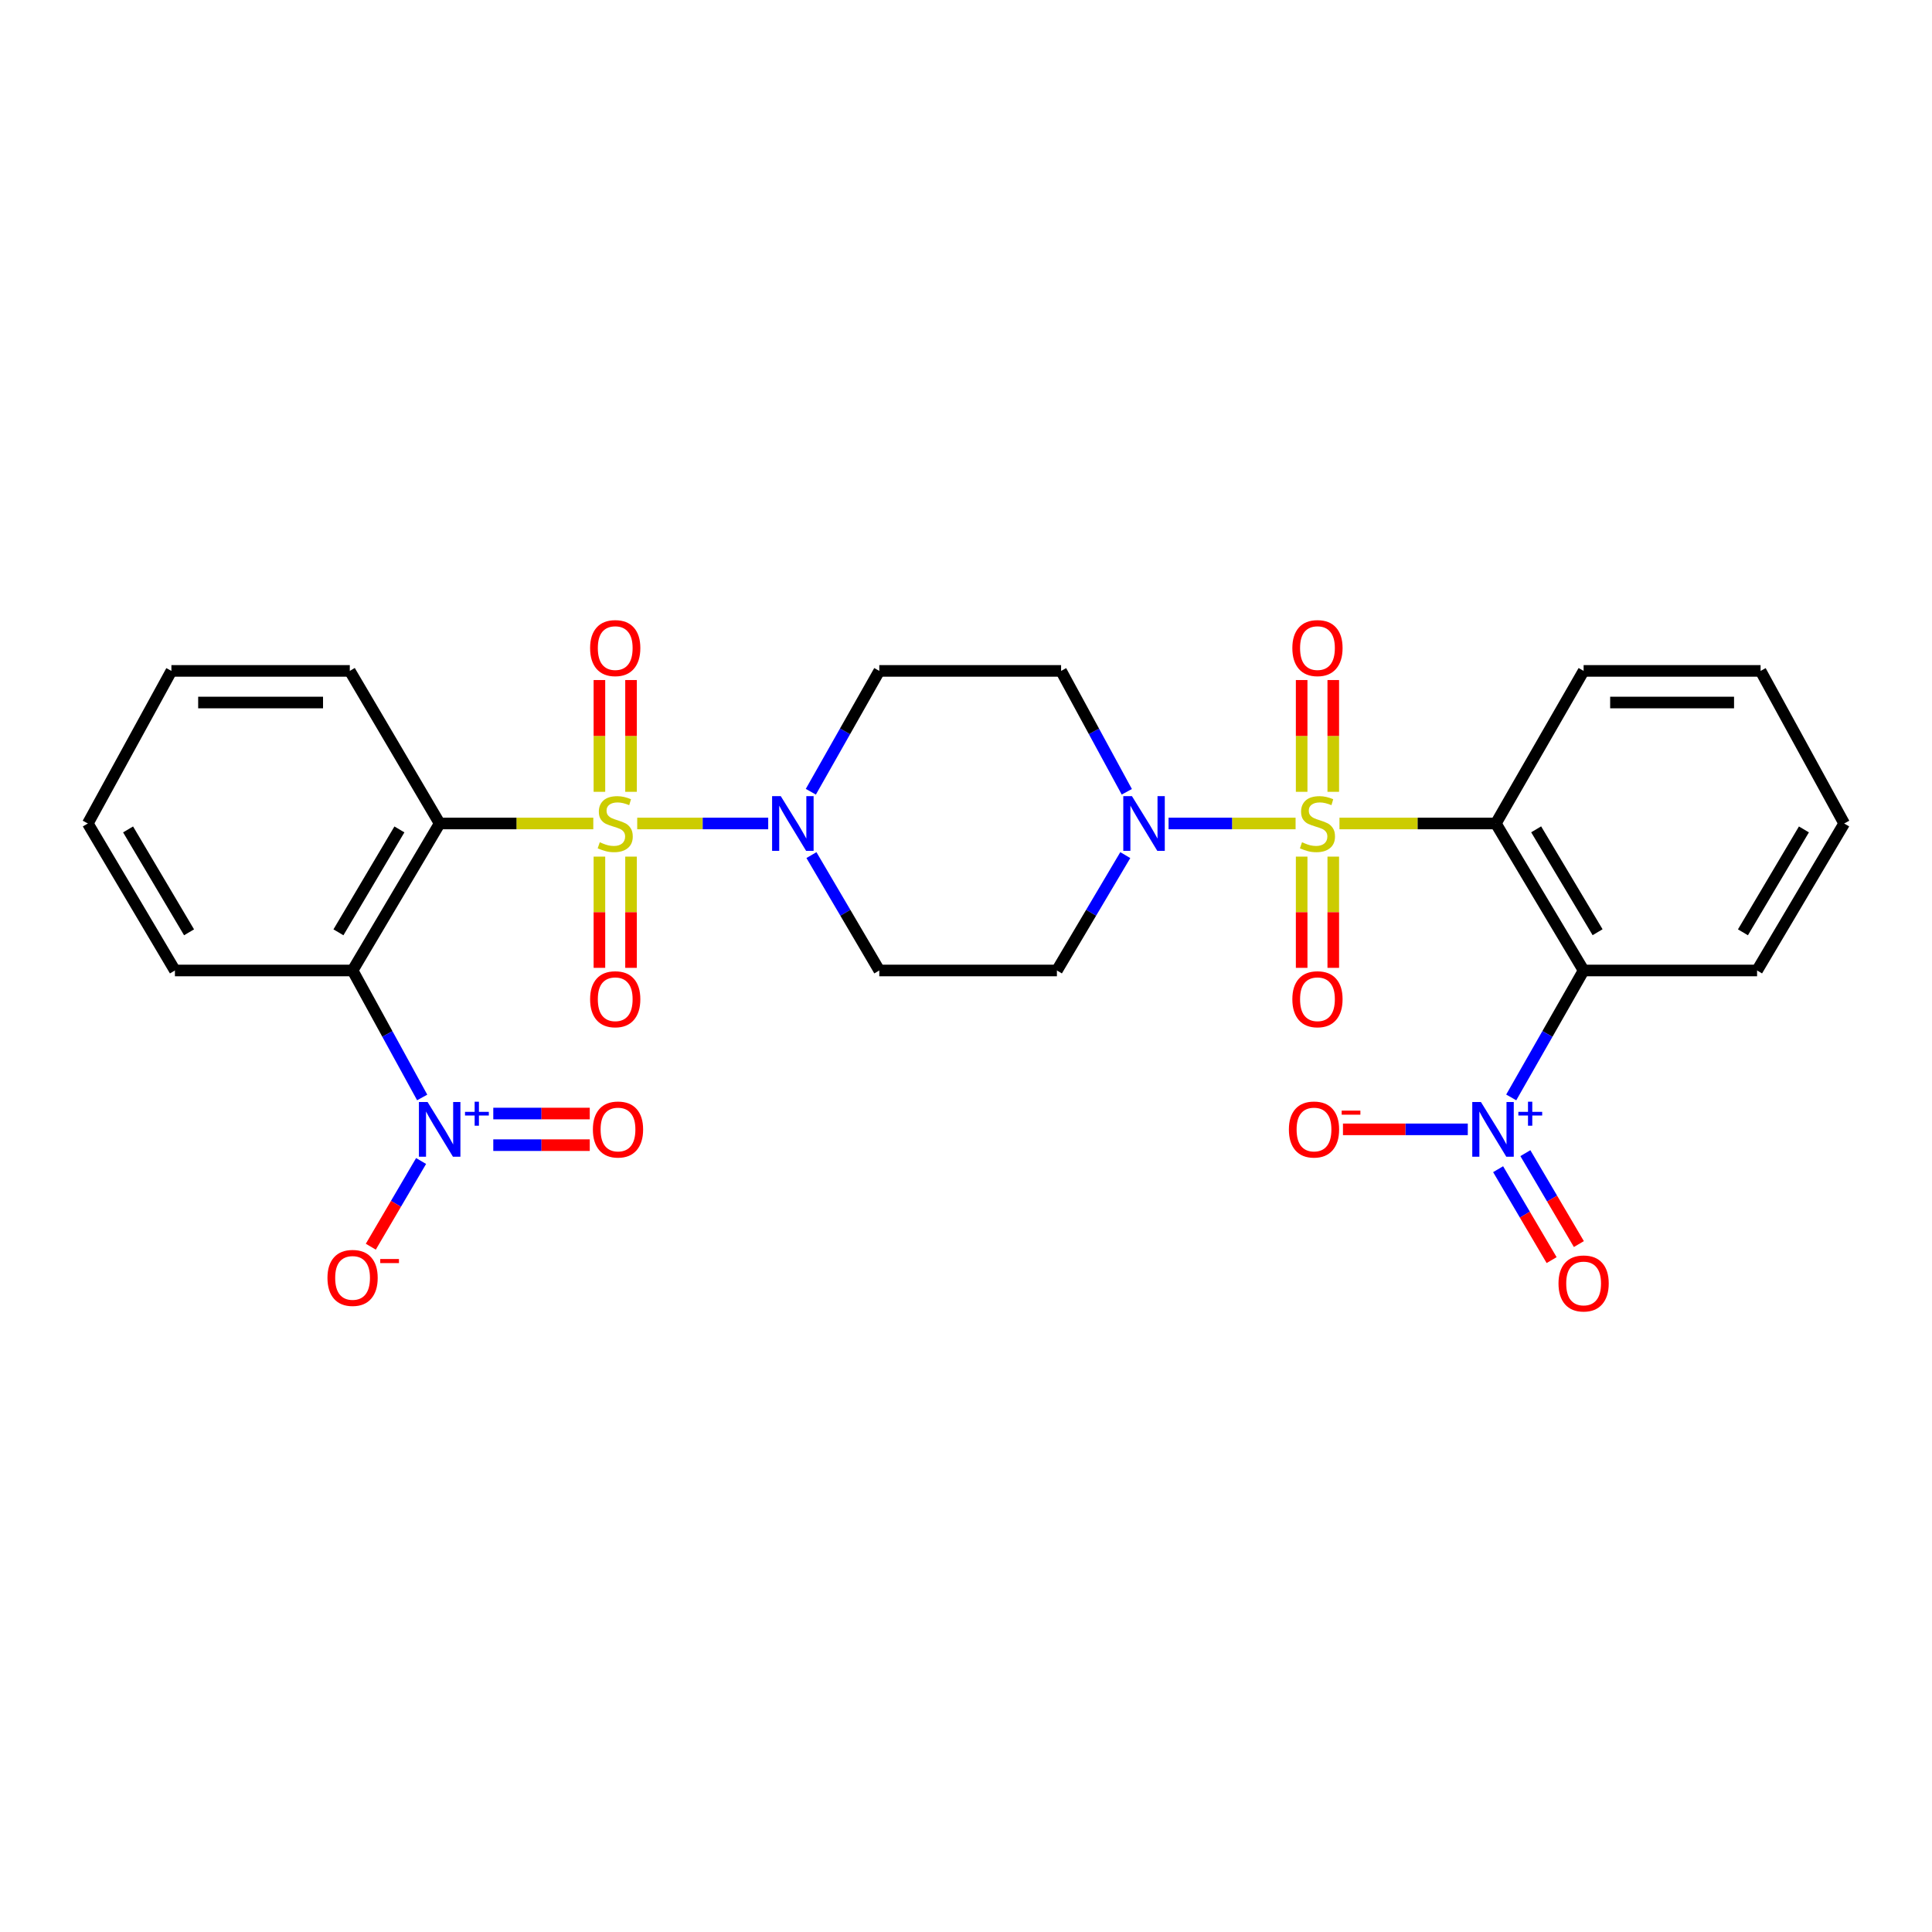 <?xml version='1.0' encoding='iso-8859-1'?>
<svg version='1.1' baseProfile='full'
              xmlns='http://www.w3.org/2000/svg'
                      xmlns:rdkit='http://www.rdkit.org/xml'
                      xmlns:xlink='http://www.w3.org/1999/xlink'
                  xml:space='preserve'
width='1000px' height='1000px' viewBox='0 0 1000 1000'>
<!-- END OF HEADER -->
<rect style='opacity:1.0;fill:#FFFFFF;stroke:none' width='1000' height='1000' x='0' y='0'> </rect>
<path class='bond-2' d='M 307.087,426.233 L 267.329,426.233' style='fill:none;fill-rule:evenodd;stroke:#CCCC00;stroke-width:6px;stroke-linecap:butt;stroke-linejoin:miter;stroke-opacity:1' />
<path class='bond-2' d='M 267.329,426.233 L 227.571,426.233' style='fill:none;fill-rule:evenodd;stroke:#000000;stroke-width:6px;stroke-linecap:butt;stroke-linejoin:miter;stroke-opacity:1' />
<path class='bond-7' d='M 329.817,426.233 L 363.72,426.233' style='fill:none;fill-rule:evenodd;stroke:#CCCC00;stroke-width:6px;stroke-linecap:butt;stroke-linejoin:miter;stroke-opacity:1' />
<path class='bond-7' d='M 363.72,426.233 L 397.624,426.233' style='fill:none;fill-rule:evenodd;stroke:#0000FF;stroke-width:6px;stroke-linecap:butt;stroke-linejoin:miter;stroke-opacity:1' />
<path class='bond-9' d='M 310.256,443.386 L 310.256,472.171' style='fill:none;fill-rule:evenodd;stroke:#CCCC00;stroke-width:6px;stroke-linecap:butt;stroke-linejoin:miter;stroke-opacity:1' />
<path class='bond-9' d='M 310.256,472.171 L 310.256,500.956' style='fill:none;fill-rule:evenodd;stroke:#FF0000;stroke-width:6px;stroke-linecap:butt;stroke-linejoin:miter;stroke-opacity:1' />
<path class='bond-9' d='M 326.62,443.386 L 326.62,472.171' style='fill:none;fill-rule:evenodd;stroke:#CCCC00;stroke-width:6px;stroke-linecap:butt;stroke-linejoin:miter;stroke-opacity:1' />
<path class='bond-9' d='M 326.62,472.171 L 326.62,500.956' style='fill:none;fill-rule:evenodd;stroke:#FF0000;stroke-width:6px;stroke-linecap:butt;stroke-linejoin:miter;stroke-opacity:1' />
<path class='bond-11' d='M 326.62,409.842 L 326.62,380.915' style='fill:none;fill-rule:evenodd;stroke:#CCCC00;stroke-width:6px;stroke-linecap:butt;stroke-linejoin:miter;stroke-opacity:1' />
<path class='bond-11' d='M 326.62,380.915 L 326.62,351.988' style='fill:none;fill-rule:evenodd;stroke:#FF0000;stroke-width:6px;stroke-linecap:butt;stroke-linejoin:miter;stroke-opacity:1' />
<path class='bond-11' d='M 310.256,409.842 L 310.256,380.915' style='fill:none;fill-rule:evenodd;stroke:#CCCC00;stroke-width:6px;stroke-linecap:butt;stroke-linejoin:miter;stroke-opacity:1' />
<path class='bond-11' d='M 310.256,380.915 L 310.256,351.988' style='fill:none;fill-rule:evenodd;stroke:#FF0000;stroke-width:6px;stroke-linecap:butt;stroke-linejoin:miter;stroke-opacity:1' />
<path class='bond-0' d='M 670.592,426.233 L 637.721,426.233' style='fill:none;fill-rule:evenodd;stroke:#CCCC00;stroke-width:6px;stroke-linecap:butt;stroke-linejoin:miter;stroke-opacity:1' />
<path class='bond-0' d='M 637.721,426.233 L 604.85,426.233' style='fill:none;fill-rule:evenodd;stroke:#0000FF;stroke-width:6px;stroke-linecap:butt;stroke-linejoin:miter;stroke-opacity:1' />
<path class='bond-1' d='M 693.305,426.233 L 733.776,426.233' style='fill:none;fill-rule:evenodd;stroke:#CCCC00;stroke-width:6px;stroke-linecap:butt;stroke-linejoin:miter;stroke-opacity:1' />
<path class='bond-1' d='M 733.776,426.233 L 774.247,426.233' style='fill:none;fill-rule:evenodd;stroke:#000000;stroke-width:6px;stroke-linecap:butt;stroke-linejoin:miter;stroke-opacity:1' />
<path class='bond-10' d='M 673.734,443.386 L 673.734,472.171' style='fill:none;fill-rule:evenodd;stroke:#CCCC00;stroke-width:6px;stroke-linecap:butt;stroke-linejoin:miter;stroke-opacity:1' />
<path class='bond-10' d='M 673.734,472.171 L 673.734,500.956' style='fill:none;fill-rule:evenodd;stroke:#FF0000;stroke-width:6px;stroke-linecap:butt;stroke-linejoin:miter;stroke-opacity:1' />
<path class='bond-10' d='M 690.099,443.386 L 690.099,472.171' style='fill:none;fill-rule:evenodd;stroke:#CCCC00;stroke-width:6px;stroke-linecap:butt;stroke-linejoin:miter;stroke-opacity:1' />
<path class='bond-10' d='M 690.099,472.171 L 690.099,500.956' style='fill:none;fill-rule:evenodd;stroke:#FF0000;stroke-width:6px;stroke-linecap:butt;stroke-linejoin:miter;stroke-opacity:1' />
<path class='bond-12' d='M 690.099,409.842 L 690.099,380.915' style='fill:none;fill-rule:evenodd;stroke:#CCCC00;stroke-width:6px;stroke-linecap:butt;stroke-linejoin:miter;stroke-opacity:1' />
<path class='bond-12' d='M 690.099,380.915 L 690.099,351.988' style='fill:none;fill-rule:evenodd;stroke:#FF0000;stroke-width:6px;stroke-linecap:butt;stroke-linejoin:miter;stroke-opacity:1' />
<path class='bond-12' d='M 673.734,409.842 L 673.734,380.915' style='fill:none;fill-rule:evenodd;stroke:#CCCC00;stroke-width:6px;stroke-linecap:butt;stroke-linejoin:miter;stroke-opacity:1' />
<path class='bond-12' d='M 673.734,380.915 L 673.734,351.988' style='fill:none;fill-rule:evenodd;stroke:#FF0000;stroke-width:6px;stroke-linecap:butt;stroke-linejoin:miter;stroke-opacity:1' />
<path class='bond-3' d='M 774.247,426.233 L 819.676,502.318' style='fill:none;fill-rule:evenodd;stroke:#000000;stroke-width:6px;stroke-linecap:butt;stroke-linejoin:miter;stroke-opacity:1' />
<path class='bond-3' d='M 795.112,429.257 L 826.912,482.516' style='fill:none;fill-rule:evenodd;stroke:#000000;stroke-width:6px;stroke-linecap:butt;stroke-linejoin:miter;stroke-opacity:1' />
<path class='bond-21' d='M 774.247,426.233 L 819.676,347.258' style='fill:none;fill-rule:evenodd;stroke:#000000;stroke-width:6px;stroke-linecap:butt;stroke-linejoin:miter;stroke-opacity:1' />
<path class='bond-4' d='M 227.571,426.233 L 182.496,502.318' style='fill:none;fill-rule:evenodd;stroke:#000000;stroke-width:6px;stroke-linecap:butt;stroke-linejoin:miter;stroke-opacity:1' />
<path class='bond-4' d='M 206.731,429.305 L 175.178,482.565' style='fill:none;fill-rule:evenodd;stroke:#000000;stroke-width:6px;stroke-linecap:butt;stroke-linejoin:miter;stroke-opacity:1' />
<path class='bond-22' d='M 227.571,426.233 L 181.051,347.258' style='fill:none;fill-rule:evenodd;stroke:#000000;stroke-width:6px;stroke-linecap:butt;stroke-linejoin:miter;stroke-opacity:1' />
<path class='bond-6' d='M 819.676,502.318 L 800.942,535.17' style='fill:none;fill-rule:evenodd;stroke:#000000;stroke-width:6px;stroke-linecap:butt;stroke-linejoin:miter;stroke-opacity:1' />
<path class='bond-6' d='M 800.942,535.17 L 782.208,568.022' style='fill:none;fill-rule:evenodd;stroke:#0000FF;stroke-width:6px;stroke-linecap:butt;stroke-linejoin:miter;stroke-opacity:1' />
<path class='bond-24' d='M 819.676,502.318 L 909.462,502.318' style='fill:none;fill-rule:evenodd;stroke:#000000;stroke-width:6px;stroke-linecap:butt;stroke-linejoin:miter;stroke-opacity:1' />
<path class='bond-5' d='M 182.496,502.318 L 200.51,535.181' style='fill:none;fill-rule:evenodd;stroke:#000000;stroke-width:6px;stroke-linecap:butt;stroke-linejoin:miter;stroke-opacity:1' />
<path class='bond-5' d='M 200.51,535.181 L 218.524,568.044' style='fill:none;fill-rule:evenodd;stroke:#0000FF;stroke-width:6px;stroke-linecap:butt;stroke-linejoin:miter;stroke-opacity:1' />
<path class='bond-23' d='M 182.496,502.318 L 90.538,502.318' style='fill:none;fill-rule:evenodd;stroke:#000000;stroke-width:6px;stroke-linecap:butt;stroke-linejoin:miter;stroke-opacity:1' />
<path class='bond-18' d='M 217.955,600.935 L 204.941,623.112' style='fill:none;fill-rule:evenodd;stroke:#0000FF;stroke-width:6px;stroke-linecap:butt;stroke-linejoin:miter;stroke-opacity:1' />
<path class='bond-18' d='M 204.941,623.112 L 191.927,645.289' style='fill:none;fill-rule:evenodd;stroke:#FF0000;stroke-width:6px;stroke-linecap:butt;stroke-linejoin:miter;stroke-opacity:1' />
<path class='bond-19' d='M 255.323,592.731 L 280.292,592.731' style='fill:none;fill-rule:evenodd;stroke:#0000FF;stroke-width:6px;stroke-linecap:butt;stroke-linejoin:miter;stroke-opacity:1' />
<path class='bond-19' d='M 280.292,592.731 L 305.261,592.731' style='fill:none;fill-rule:evenodd;stroke:#FF0000;stroke-width:6px;stroke-linecap:butt;stroke-linejoin:miter;stroke-opacity:1' />
<path class='bond-19' d='M 255.323,576.367 L 280.292,576.367' style='fill:none;fill-rule:evenodd;stroke:#0000FF;stroke-width:6px;stroke-linecap:butt;stroke-linejoin:miter;stroke-opacity:1' />
<path class='bond-19' d='M 280.292,576.367 L 305.261,576.367' style='fill:none;fill-rule:evenodd;stroke:#FF0000;stroke-width:6px;stroke-linecap:butt;stroke-linejoin:miter;stroke-opacity:1' />
<path class='bond-17' d='M 759.727,584.549 L 727.421,584.549' style='fill:none;fill-rule:evenodd;stroke:#0000FF;stroke-width:6px;stroke-linecap:butt;stroke-linejoin:miter;stroke-opacity:1' />
<path class='bond-17' d='M 727.421,584.549 L 695.115,584.549' style='fill:none;fill-rule:evenodd;stroke:#FF0000;stroke-width:6px;stroke-linecap:butt;stroke-linejoin:miter;stroke-opacity:1' />
<path class='bond-20' d='M 775.425,605.17 L 789.272,628.7' style='fill:none;fill-rule:evenodd;stroke:#0000FF;stroke-width:6px;stroke-linecap:butt;stroke-linejoin:miter;stroke-opacity:1' />
<path class='bond-20' d='M 789.272,628.7 L 803.119,652.23' style='fill:none;fill-rule:evenodd;stroke:#FF0000;stroke-width:6px;stroke-linecap:butt;stroke-linejoin:miter;stroke-opacity:1' />
<path class='bond-20' d='M 789.528,596.871 L 803.375,620.4' style='fill:none;fill-rule:evenodd;stroke:#0000FF;stroke-width:6px;stroke-linecap:butt;stroke-linejoin:miter;stroke-opacity:1' />
<path class='bond-20' d='M 803.375,620.4 L 817.222,643.93' style='fill:none;fill-rule:evenodd;stroke:#FF0000;stroke-width:6px;stroke-linecap:butt;stroke-linejoin:miter;stroke-opacity:1' />
<path class='bond-14' d='M 419.685,409.804 L 437.401,378.531' style='fill:none;fill-rule:evenodd;stroke:#0000FF;stroke-width:6px;stroke-linecap:butt;stroke-linejoin:miter;stroke-opacity:1' />
<path class='bond-14' d='M 437.401,378.531 L 455.116,347.258' style='fill:none;fill-rule:evenodd;stroke:#000000;stroke-width:6px;stroke-linecap:butt;stroke-linejoin:miter;stroke-opacity:1' />
<path class='bond-16' d='M 420.002,442.6 L 437.559,472.459' style='fill:none;fill-rule:evenodd;stroke:#0000FF;stroke-width:6px;stroke-linecap:butt;stroke-linejoin:miter;stroke-opacity:1' />
<path class='bond-16' d='M 437.559,472.459 L 455.116,502.318' style='fill:none;fill-rule:evenodd;stroke:#000000;stroke-width:6px;stroke-linecap:butt;stroke-linejoin:miter;stroke-opacity:1' />
<path class='bond-8' d='M 582.447,442.605 L 564.752,472.461' style='fill:none;fill-rule:evenodd;stroke:#0000FF;stroke-width:6px;stroke-linecap:butt;stroke-linejoin:miter;stroke-opacity:1' />
<path class='bond-8' d='M 564.752,472.461 L 547.056,502.318' style='fill:none;fill-rule:evenodd;stroke:#000000;stroke-width:6px;stroke-linecap:butt;stroke-linejoin:miter;stroke-opacity:1' />
<path class='bond-29' d='M 583.231,409.826 L 566.225,378.542' style='fill:none;fill-rule:evenodd;stroke:#0000FF;stroke-width:6px;stroke-linecap:butt;stroke-linejoin:miter;stroke-opacity:1' />
<path class='bond-29' d='M 566.225,378.542 L 549.22,347.258' style='fill:none;fill-rule:evenodd;stroke:#000000;stroke-width:6px;stroke-linecap:butt;stroke-linejoin:miter;stroke-opacity:1' />
<path class='bond-13' d='M 549.22,347.258 L 455.116,347.258' style='fill:none;fill-rule:evenodd;stroke:#000000;stroke-width:6px;stroke-linecap:butt;stroke-linejoin:miter;stroke-opacity:1' />
<path class='bond-15' d='M 547.056,502.318 L 455.116,502.318' style='fill:none;fill-rule:evenodd;stroke:#000000;stroke-width:6px;stroke-linecap:butt;stroke-linejoin:miter;stroke-opacity:1' />
<path class='bond-26' d='M 819.676,347.258 L 911.28,347.258' style='fill:none;fill-rule:evenodd;stroke:#000000;stroke-width:6px;stroke-linecap:butt;stroke-linejoin:miter;stroke-opacity:1' />
<path class='bond-26' d='M 833.417,363.622 L 897.54,363.622' style='fill:none;fill-rule:evenodd;stroke:#000000;stroke-width:6px;stroke-linecap:butt;stroke-linejoin:miter;stroke-opacity:1' />
<path class='bond-25' d='M 181.051,347.258 L 88.72,347.258' style='fill:none;fill-rule:evenodd;stroke:#000000;stroke-width:6px;stroke-linecap:butt;stroke-linejoin:miter;stroke-opacity:1' />
<path class='bond-25' d='M 167.201,363.622 L 102.57,363.622' style='fill:none;fill-rule:evenodd;stroke:#000000;stroke-width:6px;stroke-linecap:butt;stroke-linejoin:miter;stroke-opacity:1' />
<path class='bond-30' d='M 90.538,502.318 L 45.455,426.233' style='fill:none;fill-rule:evenodd;stroke:#000000;stroke-width:6px;stroke-linecap:butt;stroke-linejoin:miter;stroke-opacity:1' />
<path class='bond-30' d='M 97.854,482.564 L 66.296,429.304' style='fill:none;fill-rule:evenodd;stroke:#000000;stroke-width:6px;stroke-linecap:butt;stroke-linejoin:miter;stroke-opacity:1' />
<path class='bond-31' d='M 909.462,502.318 L 954.545,426.233' style='fill:none;fill-rule:evenodd;stroke:#000000;stroke-width:6px;stroke-linecap:butt;stroke-linejoin:miter;stroke-opacity:1' />
<path class='bond-31' d='M 902.146,482.564 L 933.705,429.304' style='fill:none;fill-rule:evenodd;stroke:#000000;stroke-width:6px;stroke-linecap:butt;stroke-linejoin:miter;stroke-opacity:1' />
<path class='bond-28' d='M 88.72,347.258 L 45.455,426.233' style='fill:none;fill-rule:evenodd;stroke:#000000;stroke-width:6px;stroke-linecap:butt;stroke-linejoin:miter;stroke-opacity:1' />
<path class='bond-27' d='M 911.28,347.258 L 954.545,426.233' style='fill:none;fill-rule:evenodd;stroke:#000000;stroke-width:6px;stroke-linecap:butt;stroke-linejoin:miter;stroke-opacity:1' />
<path  class='atom-0' d='M 310.438 435.953
Q 310.758 436.073, 312.078 436.633
Q 313.398 437.193, 314.838 437.553
Q 316.318 437.873, 317.758 437.873
Q 320.438 437.873, 321.998 436.593
Q 323.558 435.273, 323.558 432.993
Q 323.558 431.433, 322.758 430.473
Q 321.998 429.513, 320.798 428.993
Q 319.598 428.473, 317.598 427.873
Q 315.078 427.113, 313.558 426.393
Q 312.078 425.673, 310.998 424.153
Q 309.958 422.633, 309.958 420.073
Q 309.958 416.513, 312.358 414.313
Q 314.798 412.113, 319.598 412.113
Q 322.878 412.113, 326.598 413.673
L 325.678 416.753
Q 322.278 415.353, 319.718 415.353
Q 316.958 415.353, 315.438 416.513
Q 313.918 417.633, 313.958 419.593
Q 313.958 421.113, 314.718 422.033
Q 315.518 422.953, 316.638 423.473
Q 317.798 423.993, 319.718 424.593
Q 322.278 425.393, 323.798 426.193
Q 325.318 426.993, 326.398 428.633
Q 327.518 430.233, 327.518 432.993
Q 327.518 436.913, 324.878 439.033
Q 322.278 441.113, 317.918 441.113
Q 315.398 441.113, 313.478 440.553
Q 311.598 440.033, 309.358 439.113
L 310.438 435.953
' fill='#CCCC00'/>
<path  class='atom-1' d='M 673.916 435.953
Q 674.236 436.073, 675.556 436.633
Q 676.876 437.193, 678.316 437.553
Q 679.796 437.873, 681.236 437.873
Q 683.916 437.873, 685.476 436.593
Q 687.036 435.273, 687.036 432.993
Q 687.036 431.433, 686.236 430.473
Q 685.476 429.513, 684.276 428.993
Q 683.076 428.473, 681.076 427.873
Q 678.556 427.113, 677.036 426.393
Q 675.556 425.673, 674.476 424.153
Q 673.436 422.633, 673.436 420.073
Q 673.436 416.513, 675.836 414.313
Q 678.276 412.113, 683.076 412.113
Q 686.356 412.113, 690.076 413.673
L 689.156 416.753
Q 685.756 415.353, 683.196 415.353
Q 680.436 415.353, 678.916 416.513
Q 677.396 417.633, 677.436 419.593
Q 677.436 421.113, 678.196 422.033
Q 678.996 422.953, 680.116 423.473
Q 681.276 423.993, 683.196 424.593
Q 685.756 425.393, 687.276 426.193
Q 688.796 426.993, 689.876 428.633
Q 690.996 430.233, 690.996 432.993
Q 690.996 436.913, 688.356 439.033
Q 685.756 441.113, 681.396 441.113
Q 678.876 441.113, 676.956 440.553
Q 675.076 440.033, 672.836 439.113
L 673.916 435.953
' fill='#CCCC00'/>
<path  class='atom-6' d='M 221.311 570.389
L 230.591 585.389
Q 231.511 586.869, 232.991 589.549
Q 234.471 592.229, 234.551 592.389
L 234.551 570.389
L 238.311 570.389
L 238.311 598.709
L 234.431 598.709
L 224.471 582.309
Q 223.311 580.389, 222.071 578.189
Q 220.871 575.989, 220.511 575.309
L 220.511 598.709
L 216.831 598.709
L 216.831 570.389
L 221.311 570.389
' fill='#0000FF'/>
<path  class='atom-6' d='M 240.687 575.494
L 245.677 575.494
L 245.677 570.24
L 247.894 570.24
L 247.894 575.494
L 253.016 575.494
L 253.016 577.394
L 247.894 577.394
L 247.894 582.674
L 245.677 582.674
L 245.677 577.394
L 240.687 577.394
L 240.687 575.494
' fill='#0000FF'/>
<path  class='atom-7' d='M 766.524 570.389
L 775.804 585.389
Q 776.724 586.869, 778.204 589.549
Q 779.684 592.229, 779.764 592.389
L 779.764 570.389
L 783.524 570.389
L 783.524 598.709
L 779.644 598.709
L 769.684 582.309
Q 768.524 580.389, 767.284 578.189
Q 766.084 575.989, 765.724 575.309
L 765.724 598.709
L 762.044 598.709
L 762.044 570.389
L 766.524 570.389
' fill='#0000FF'/>
<path  class='atom-7' d='M 785.9 575.494
L 790.889 575.494
L 790.889 570.24
L 793.107 570.24
L 793.107 575.494
L 798.228 575.494
L 798.228 577.394
L 793.107 577.394
L 793.107 582.674
L 790.889 582.674
L 790.889 577.394
L 785.9 577.394
L 785.9 575.494
' fill='#0000FF'/>
<path  class='atom-8' d='M 404.118 412.073
L 413.398 427.073
Q 414.318 428.553, 415.798 431.233
Q 417.278 433.913, 417.358 434.073
L 417.358 412.073
L 421.118 412.073
L 421.118 440.393
L 417.238 440.393
L 407.278 423.993
Q 406.118 422.073, 404.878 419.873
Q 403.678 417.673, 403.318 416.993
L 403.318 440.393
L 399.638 440.393
L 399.638 412.073
L 404.118 412.073
' fill='#0000FF'/>
<path  class='atom-9' d='M 585.889 412.073
L 595.169 427.073
Q 596.089 428.553, 597.569 431.233
Q 599.049 433.913, 599.129 434.073
L 599.129 412.073
L 602.889 412.073
L 602.889 440.393
L 599.009 440.393
L 589.049 423.993
Q 587.889 422.073, 586.649 419.873
Q 585.449 417.673, 585.089 416.993
L 585.089 440.393
L 581.409 440.393
L 581.409 412.073
L 585.889 412.073
' fill='#0000FF'/>
<path  class='atom-10' d='M 305.438 517.199
Q 305.438 510.399, 308.798 506.599
Q 312.158 502.799, 318.438 502.799
Q 324.718 502.799, 328.078 506.599
Q 331.438 510.399, 331.438 517.199
Q 331.438 524.079, 328.038 527.999
Q 324.638 531.879, 318.438 531.879
Q 312.198 531.879, 308.798 527.999
Q 305.438 524.119, 305.438 517.199
M 318.438 528.679
Q 322.758 528.679, 325.078 525.799
Q 327.438 522.879, 327.438 517.199
Q 327.438 511.639, 325.078 508.839
Q 322.758 505.999, 318.438 505.999
Q 314.118 505.999, 311.758 508.799
Q 309.438 511.599, 309.438 517.199
Q 309.438 522.919, 311.758 525.799
Q 314.118 528.679, 318.438 528.679
' fill='#FF0000'/>
<path  class='atom-11' d='M 668.916 517.199
Q 668.916 510.399, 672.276 506.599
Q 675.636 502.799, 681.916 502.799
Q 688.196 502.799, 691.556 506.599
Q 694.916 510.399, 694.916 517.199
Q 694.916 524.079, 691.516 527.999
Q 688.116 531.879, 681.916 531.879
Q 675.676 531.879, 672.276 527.999
Q 668.916 524.119, 668.916 517.199
M 681.916 528.679
Q 686.236 528.679, 688.556 525.799
Q 690.916 522.879, 690.916 517.199
Q 690.916 511.639, 688.556 508.839
Q 686.236 505.999, 681.916 505.999
Q 677.596 505.999, 675.236 508.799
Q 672.916 511.599, 672.916 517.199
Q 672.916 522.919, 675.236 525.799
Q 677.596 528.679, 681.916 528.679
' fill='#FF0000'/>
<path  class='atom-12' d='M 305.438 335.446
Q 305.438 328.646, 308.798 324.846
Q 312.158 321.046, 318.438 321.046
Q 324.718 321.046, 328.078 324.846
Q 331.438 328.646, 331.438 335.446
Q 331.438 342.326, 328.038 346.246
Q 324.638 350.126, 318.438 350.126
Q 312.198 350.126, 308.798 346.246
Q 305.438 342.366, 305.438 335.446
M 318.438 346.926
Q 322.758 346.926, 325.078 344.046
Q 327.438 341.126, 327.438 335.446
Q 327.438 329.886, 325.078 327.086
Q 322.758 324.246, 318.438 324.246
Q 314.118 324.246, 311.758 327.046
Q 309.438 329.846, 309.438 335.446
Q 309.438 341.166, 311.758 344.046
Q 314.118 346.926, 318.438 346.926
' fill='#FF0000'/>
<path  class='atom-13' d='M 668.916 335.446
Q 668.916 328.646, 672.276 324.846
Q 675.636 321.046, 681.916 321.046
Q 688.196 321.046, 691.556 324.846
Q 694.916 328.646, 694.916 335.446
Q 694.916 342.326, 691.516 346.246
Q 688.116 350.126, 681.916 350.126
Q 675.676 350.126, 672.276 346.246
Q 668.916 342.366, 668.916 335.446
M 681.916 346.926
Q 686.236 346.926, 688.556 344.046
Q 690.916 341.126, 690.916 335.446
Q 690.916 329.886, 688.556 327.086
Q 686.236 324.246, 681.916 324.246
Q 677.596 324.246, 675.236 327.046
Q 672.916 329.846, 672.916 335.446
Q 672.916 341.166, 675.236 344.046
Q 677.596 346.926, 681.916 346.926
' fill='#FF0000'/>
<path  class='atom-18' d='M 667.125 584.629
Q 667.125 577.829, 670.485 574.029
Q 673.845 570.229, 680.125 570.229
Q 686.405 570.229, 689.765 574.029
Q 693.125 577.829, 693.125 584.629
Q 693.125 591.509, 689.725 595.429
Q 686.325 599.309, 680.125 599.309
Q 673.885 599.309, 670.485 595.429
Q 667.125 591.549, 667.125 584.629
M 680.125 596.109
Q 684.445 596.109, 686.765 593.229
Q 689.125 590.309, 689.125 584.629
Q 689.125 579.069, 686.765 576.269
Q 684.445 573.429, 680.125 573.429
Q 675.805 573.429, 673.445 576.229
Q 671.125 579.029, 671.125 584.629
Q 671.125 590.349, 673.445 593.229
Q 675.805 596.109, 680.125 596.109
' fill='#FF0000'/>
<path  class='atom-18' d='M 694.445 574.851
L 704.134 574.851
L 704.134 576.963
L 694.445 576.963
L 694.445 574.851
' fill='#FF0000'/>
<path  class='atom-19' d='M 169.496 661.441
Q 169.496 654.641, 172.856 650.841
Q 176.216 647.041, 182.496 647.041
Q 188.776 647.041, 192.136 650.841
Q 195.496 654.641, 195.496 661.441
Q 195.496 668.321, 192.096 672.241
Q 188.696 676.121, 182.496 676.121
Q 176.256 676.121, 172.856 672.241
Q 169.496 668.361, 169.496 661.441
M 182.496 672.921
Q 186.816 672.921, 189.136 670.041
Q 191.496 667.121, 191.496 661.441
Q 191.496 655.881, 189.136 653.081
Q 186.816 650.241, 182.496 650.241
Q 178.176 650.241, 175.816 653.041
Q 173.496 655.841, 173.496 661.441
Q 173.496 667.161, 175.816 670.041
Q 178.176 672.921, 182.496 672.921
' fill='#FF0000'/>
<path  class='atom-19' d='M 196.816 651.663
L 206.505 651.663
L 206.505 653.775
L 196.816 653.775
L 196.816 651.663
' fill='#FF0000'/>
<path  class='atom-20' d='M 306.875 584.629
Q 306.875 577.829, 310.235 574.029
Q 313.595 570.229, 319.875 570.229
Q 326.155 570.229, 329.515 574.029
Q 332.875 577.829, 332.875 584.629
Q 332.875 591.509, 329.475 595.429
Q 326.075 599.309, 319.875 599.309
Q 313.635 599.309, 310.235 595.429
Q 306.875 591.549, 306.875 584.629
M 319.875 596.109
Q 324.195 596.109, 326.515 593.229
Q 328.875 590.309, 328.875 584.629
Q 328.875 579.069, 326.515 576.269
Q 324.195 573.429, 319.875 573.429
Q 315.555 573.429, 313.195 576.229
Q 310.875 579.029, 310.875 584.629
Q 310.875 590.349, 313.195 593.229
Q 315.555 596.109, 319.875 596.109
' fill='#FF0000'/>
<path  class='atom-21' d='M 806.676 664.314
Q 806.676 657.514, 810.036 653.714
Q 813.396 649.914, 819.676 649.914
Q 825.956 649.914, 829.316 653.714
Q 832.676 657.514, 832.676 664.314
Q 832.676 671.194, 829.276 675.114
Q 825.876 678.994, 819.676 678.994
Q 813.436 678.994, 810.036 675.114
Q 806.676 671.234, 806.676 664.314
M 819.676 675.794
Q 823.996 675.794, 826.316 672.914
Q 828.676 669.994, 828.676 664.314
Q 828.676 658.754, 826.316 655.954
Q 823.996 653.114, 819.676 653.114
Q 815.356 653.114, 812.996 655.914
Q 810.676 658.714, 810.676 664.314
Q 810.676 670.034, 812.996 672.914
Q 815.356 675.794, 819.676 675.794
' fill='#FF0000'/>
</svg>
